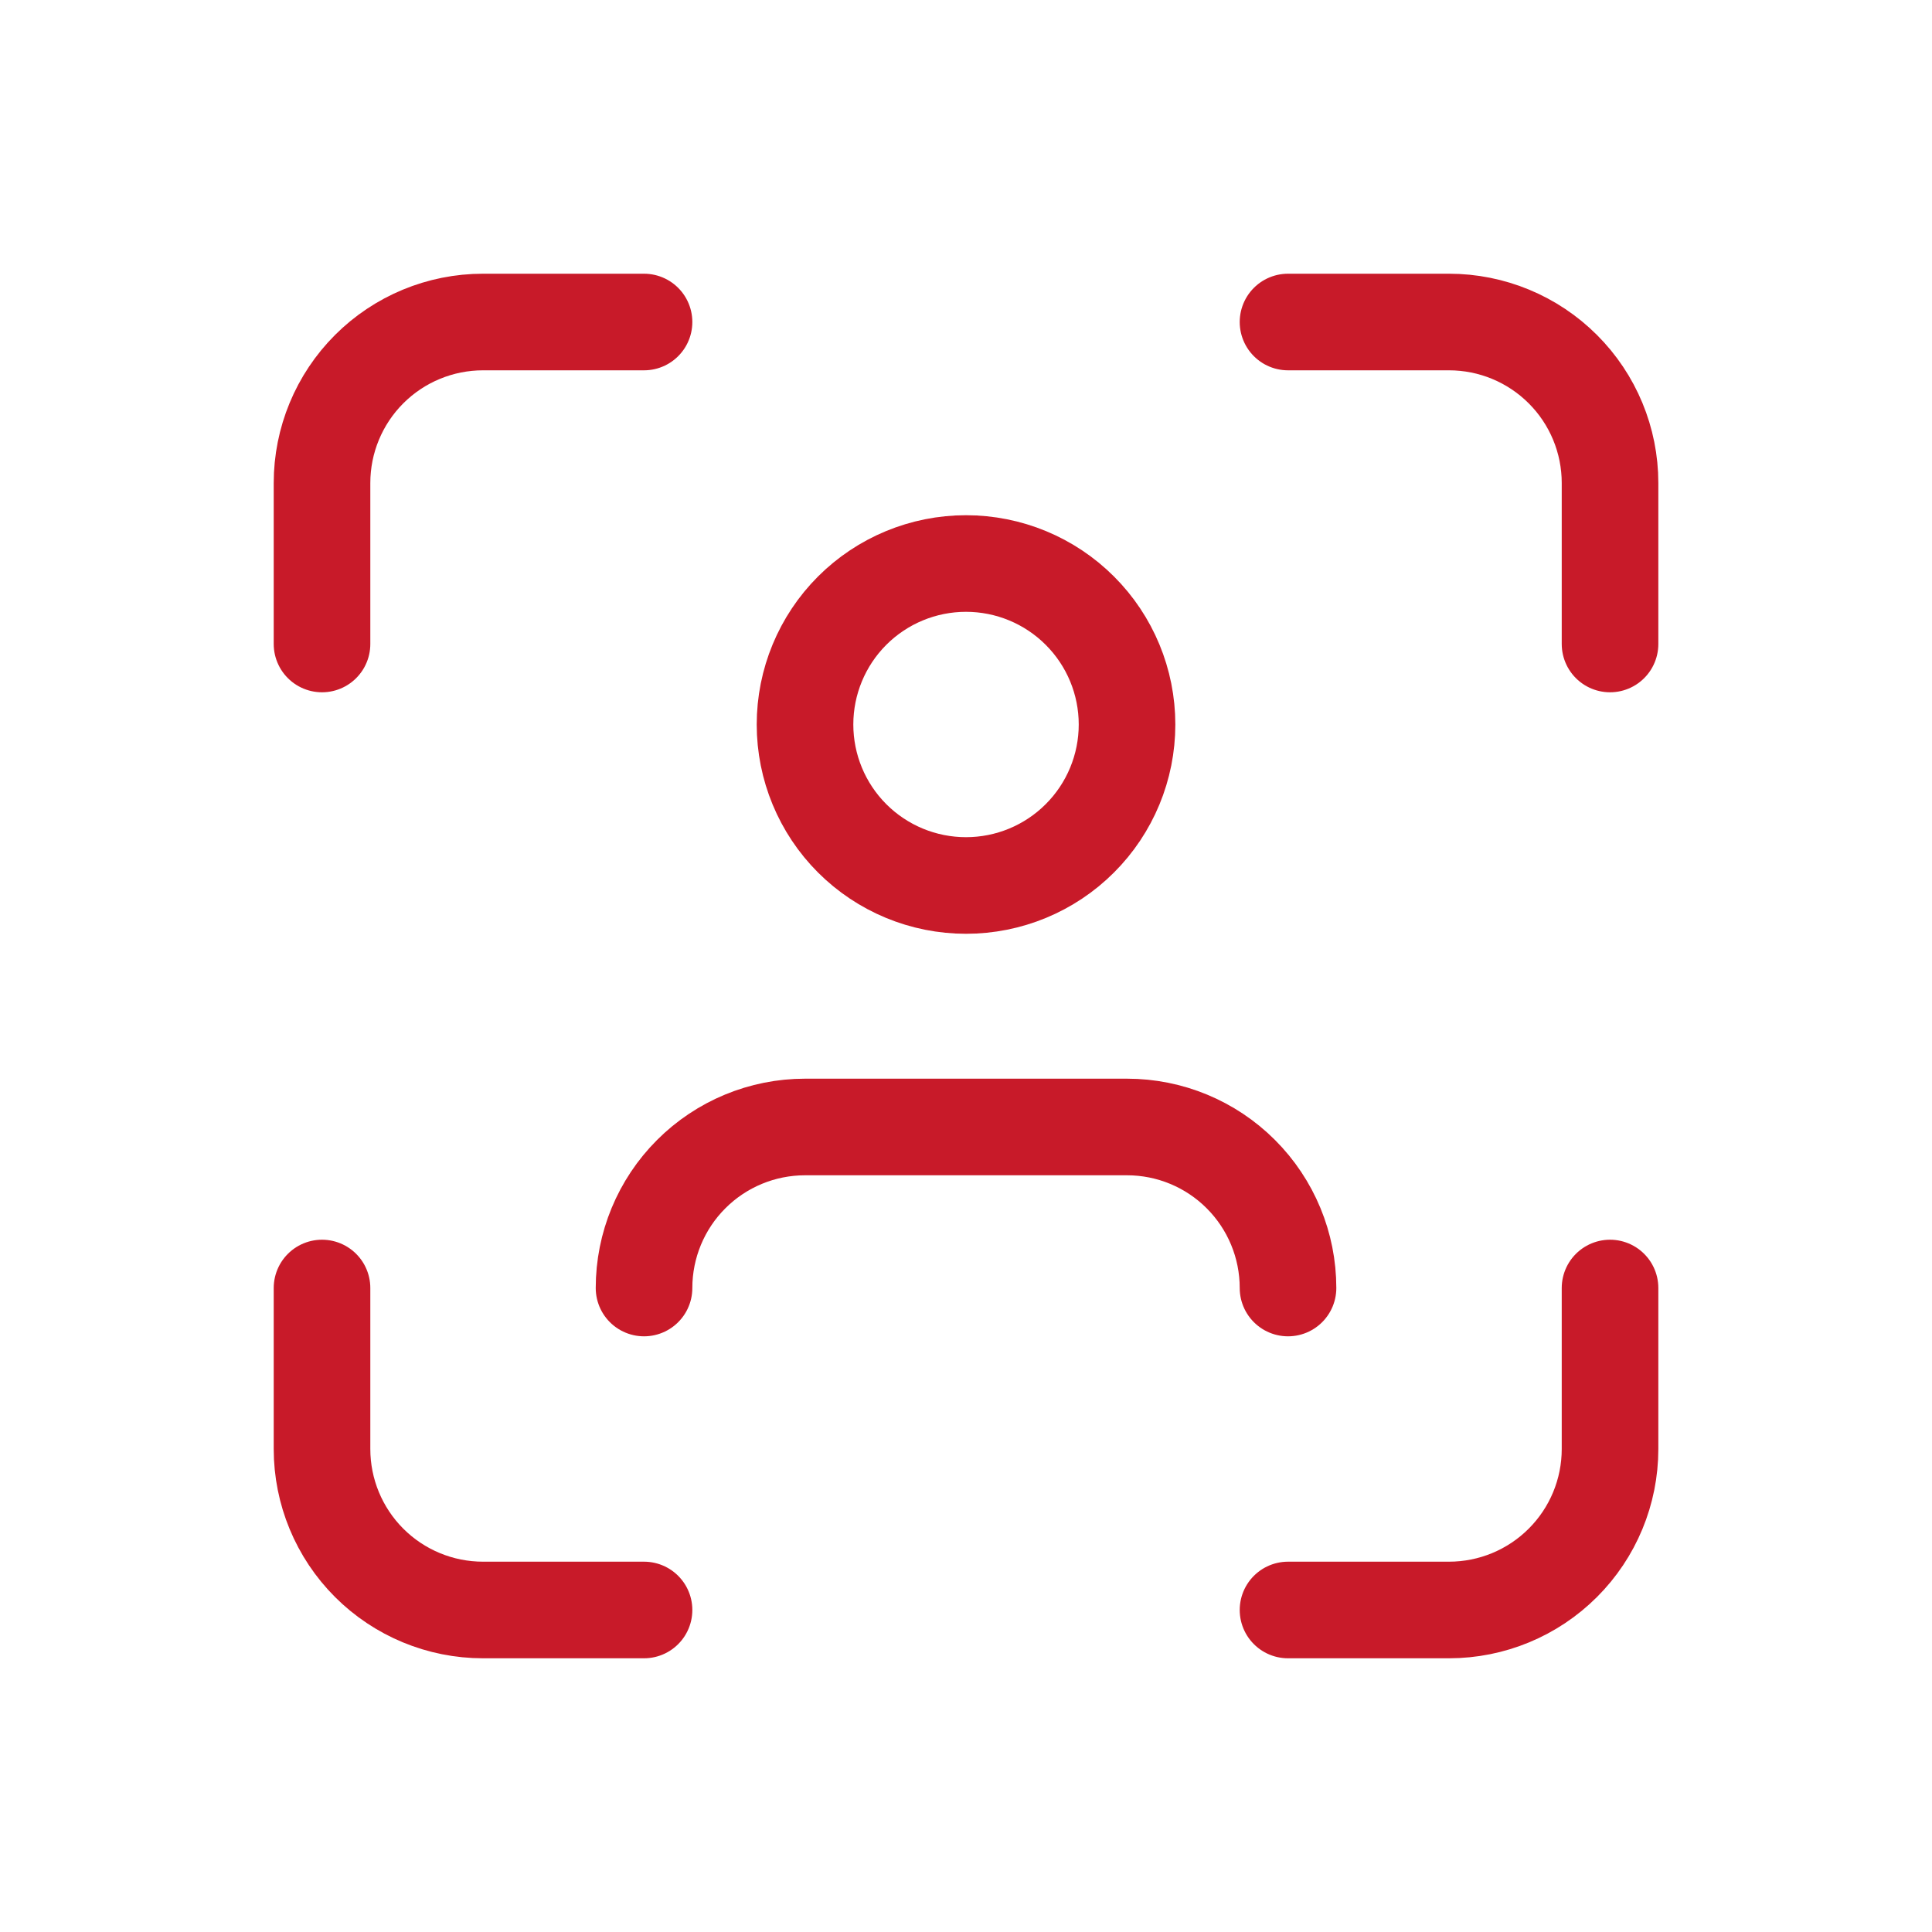 <svg xmlns="http://www.w3.org/2000/svg" width="40" height="40" viewBox="0 0 40 40" fill="none"><g id="tabler-icon-user-scan"><path id="Vector" d="M6.667 13.333V10C6.667 9.116 7.018 8.268 7.643 7.643C8.268 7.018 9.116 6.667 10 6.667H13.334M6.667 26.667V30C6.667 30.884 7.018 31.732 7.643 32.357C8.268 32.982 9.116 33.333 10 33.333H13.334M26.667 6.667H30C30.884 6.667 31.732 7.018 32.357 7.643C32.983 8.268 33.334 9.116 33.334 10V13.333M26.667 33.333H30C30.884 33.333 31.732 32.982 32.357 32.357C32.983 31.732 33.334 30.884 33.334 30V26.667M13.334 26.667C13.334 25.783 13.685 24.935 14.31 24.31C14.935 23.684 15.783 23.333 16.667 23.333H23.334C24.218 23.333 25.066 23.684 25.691 24.31C26.316 24.935 26.667 25.783 26.667 26.667M16.667 15C16.667 15.884 17.018 16.732 17.643 17.357C18.268 17.982 19.116 18.333 20 18.333C20.884 18.333 21.732 17.982 22.357 17.357C22.983 16.732 23.334 15.884 23.334 15C23.334 14.116 22.983 13.268 22.357 12.643C21.732 12.018 20.884 11.667 20 11.667C19.116 11.667 18.268 12.018 17.643 12.643C17.018 13.268 16.667 14.116 16.667 15Z" stroke="#C81A29" stroke-width="2" stroke-linecap="round" stroke-linejoin="round"></path></g></svg>